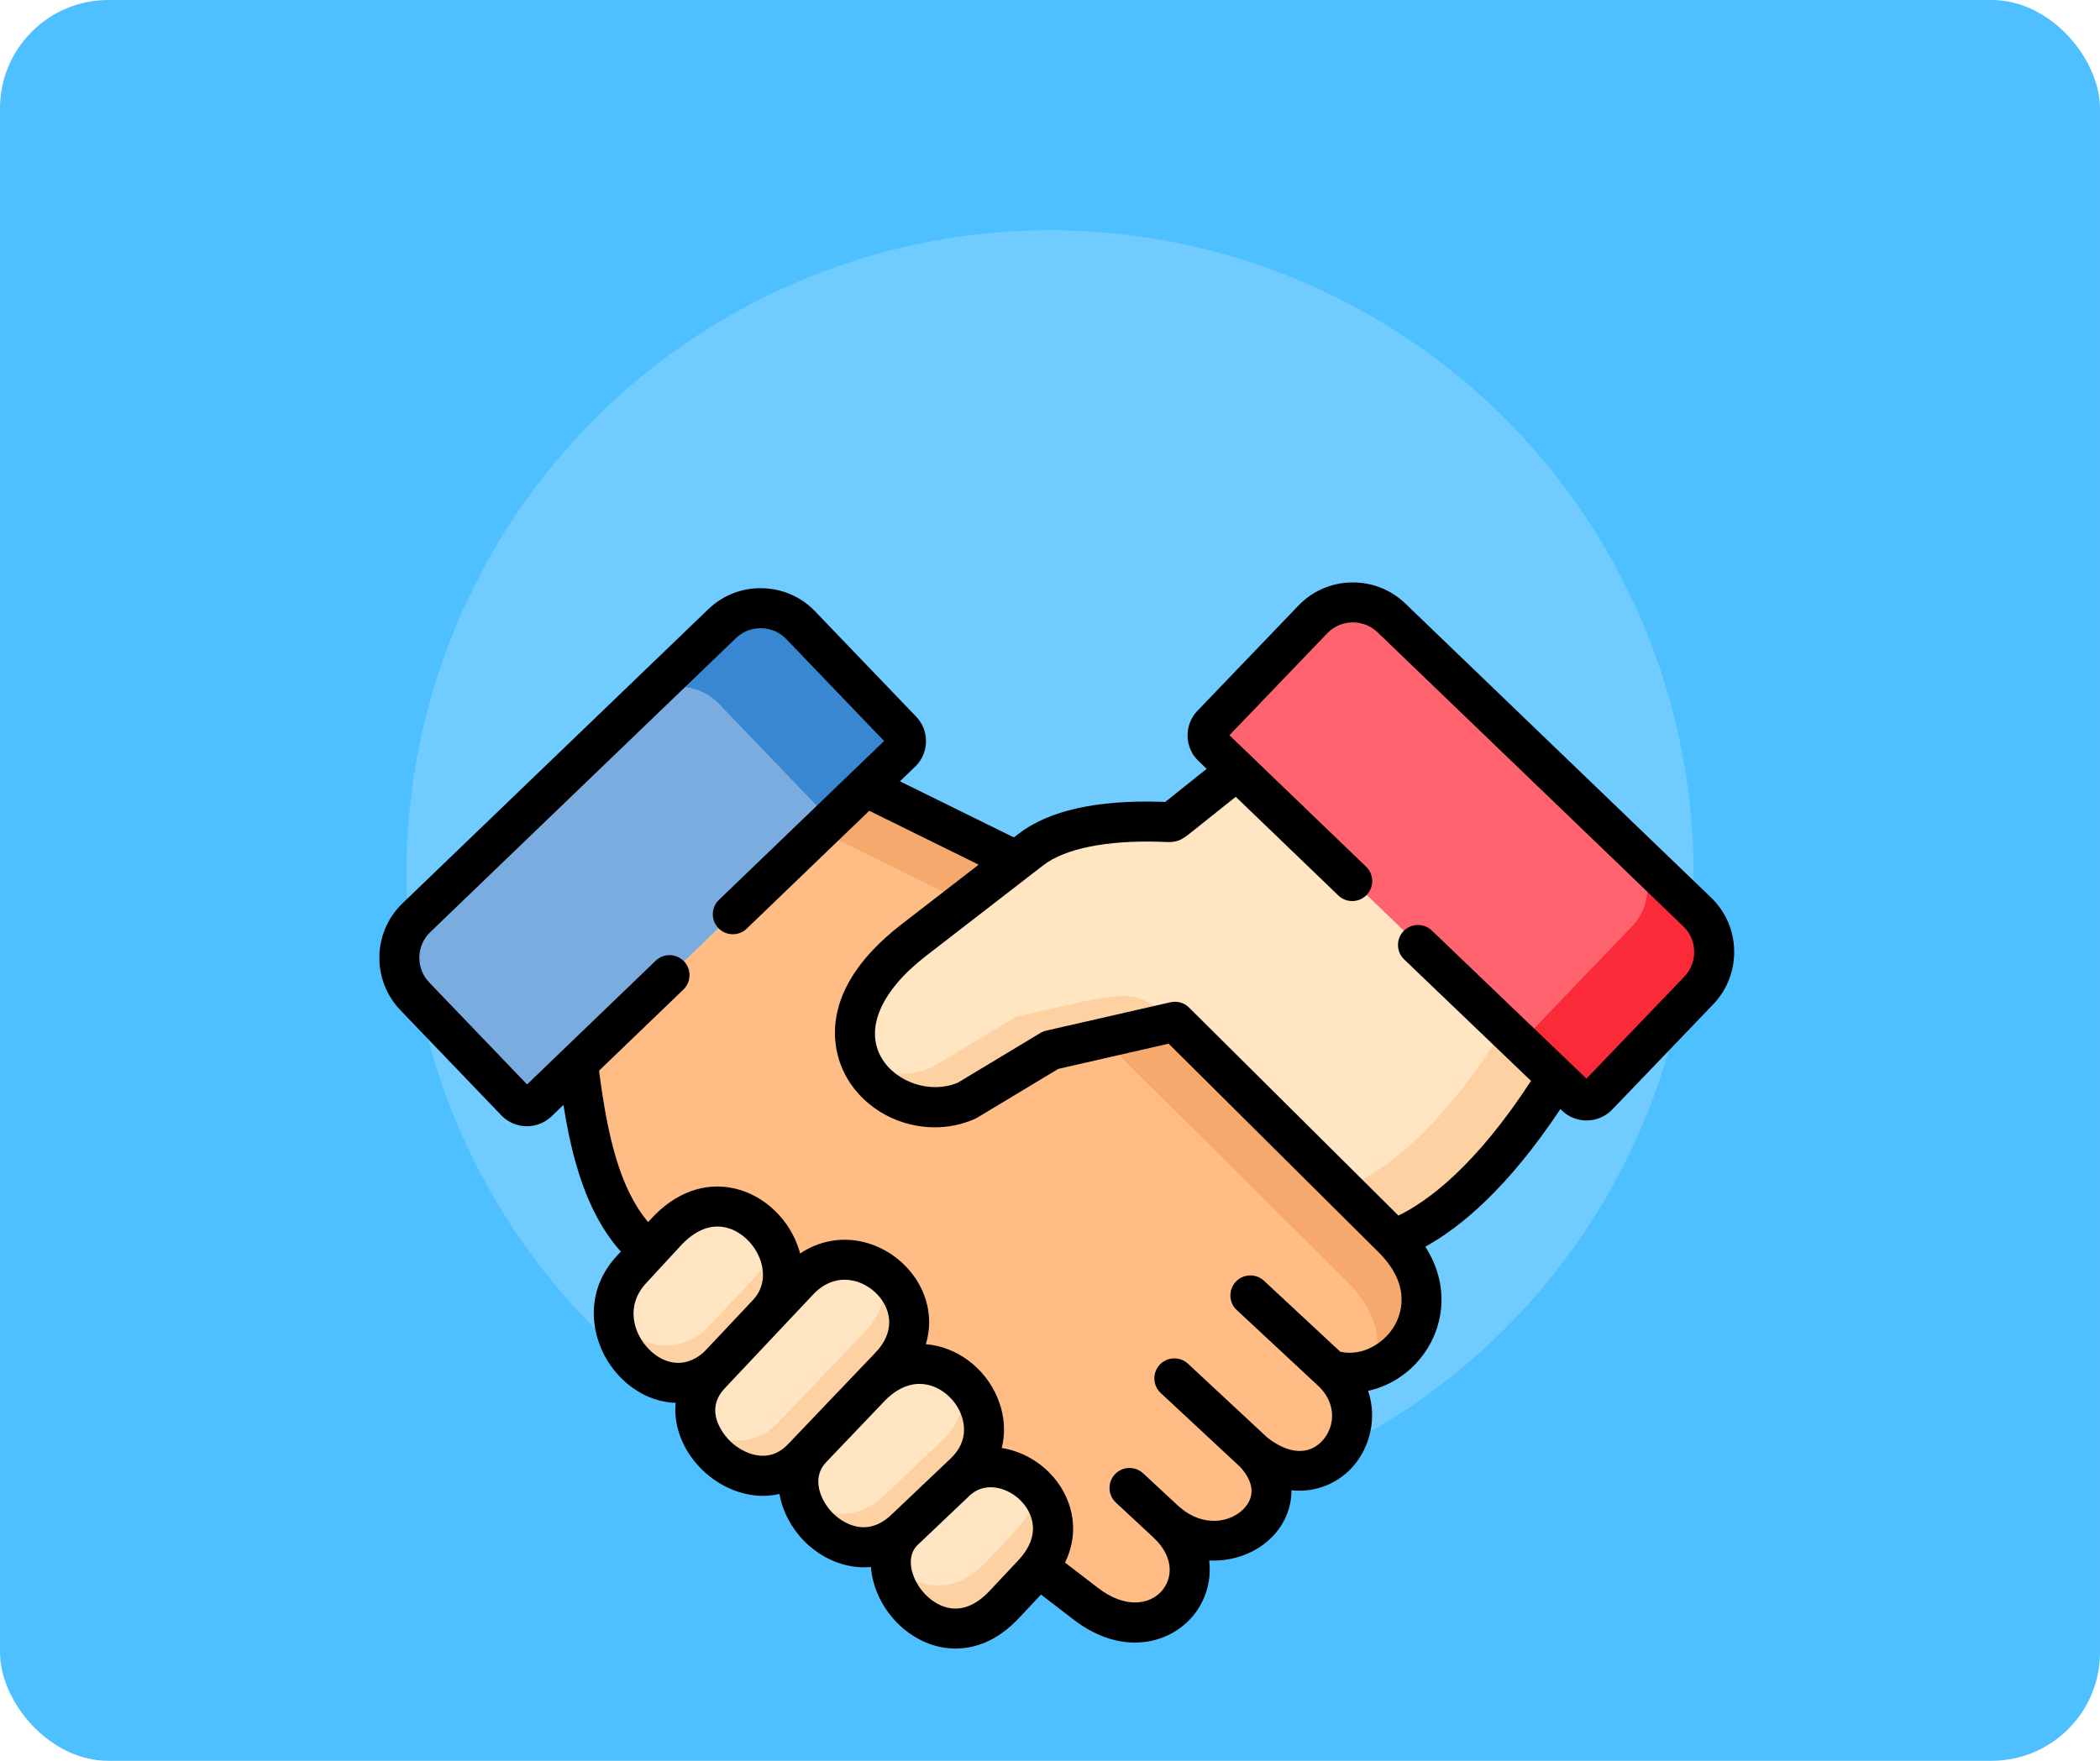 <svg width="155" height="130" viewBox="0 0 155 130" fill="none" xmlns="http://www.w3.org/2000/svg">
<rect width="155" height="130" rx="8" fill="#4FC0FF"/>
<circle cx="77.5" cy="64.5" r="47.5" fill="#70CBFF"/>
<path fill-rule="evenodd" clip-rule="evenodd" d="M91.3 56.865L111.049 75.862L114.901 79.57L116.318 80.933C116.772 81.365 117.497 81.349 117.929 80.9L121.82 76.843L125.384 73.13C126.945 71.501 126.895 68.891 125.268 67.328L121.82 64.014L102.697 45.615C101.069 44.053 98.462 44.102 96.902 45.732L89.446 53.501C89.009 53.956 89.025 54.682 89.479 55.114L91.3 56.865Z" fill="#FE636E"/>
<path fill-rule="evenodd" clip-rule="evenodd" d="M63.886 58.079L42.665 78.489C43.335 84.125 44.392 89.401 47.879 92.354L76.655 115.724L80.136 118.401C85.378 122.43 90.342 116.799 86.358 112.637C86.302 112.576 86.241 112.515 86.18 112.454C87.525 113.585 89.036 113.906 90.359 113.69C93.271 113.219 95.263 110.138 92.584 107.262C97.82 111.44 102.292 104.784 98.191 101.132C102.763 102.573 107.744 96.649 102.995 91.617C102.962 91.578 102.923 91.534 102.885 91.495L90.979 73.784L75.011 63.559L63.886 58.079Z" fill="#FFBC85"/>
<path fill-rule="evenodd" clip-rule="evenodd" d="M76.223 116.223C80.651 111.507 74.192 106.081 70.622 109.279L66.797 112.914C66.753 112.959 66.714 112.998 66.67 113.031C63.46 116.256 69.293 123.605 74.12 118.462L76.223 116.223Z" fill="#FFE5C1"/>
<path fill-rule="evenodd" clip-rule="evenodd" d="M63.952 102.701L59.912 106.935L59.895 106.957C57.869 109.107 59.275 112.405 61.672 113.69C63.155 114.488 65.015 114.522 66.67 113.031L70.998 112.965L70.622 109.279L71.175 108.758C75.504 104.646 69.255 97.542 64.379 102.252L63.952 102.701Z" fill="#FFE5C1"/>
<path fill-rule="evenodd" clip-rule="evenodd" d="M56.735 96.899L52.949 100.916L52.417 101.487C48.681 105.449 55.373 111.69 59.231 107.644L59.895 106.957C59.95 106.896 64.008 106.475 64.451 106.425L64.379 102.252L65.674 100.894C70.129 96.222 63.166 90.071 58.927 94.577L56.735 96.899Z" fill="#FFE5C1"/>
<path fill-rule="evenodd" clip-rule="evenodd" d="M47.879 92.355L46.595 93.746C42.643 98.035 48.532 104.874 52.949 100.917L56.574 100.357L56.735 96.899C60.316 92.848 54.072 85.638 49.158 90.969L47.879 92.355Z" fill="#FFE5C1"/>
<path fill-rule="evenodd" clip-rule="evenodd" d="M53.303 46.042L35.73 62.95L30.732 67.754C29.105 69.317 29.055 71.927 30.616 73.557L38.071 81.326C38.503 81.775 39.228 81.792 39.682 81.359L42.665 78.489L63.886 58.078L66.52 55.54C66.974 55.108 66.991 54.382 66.554 53.928L59.098 46.158C57.537 44.529 54.93 44.479 53.303 46.042V46.042Z" fill="#7BACDF"/>
<path fill-rule="evenodd" clip-rule="evenodd" d="M86.723 75.436L81.387 76.655L83.479 78.777L99.641 94.837L99.752 94.959C101.7 97.021 102.01 99.226 101.39 101.022C104.584 99.803 106.615 95.452 102.995 91.618L102.885 91.496L98.036 86.68L86.723 75.436Z" fill="#F5A96C"/>
<path fill-rule="evenodd" clip-rule="evenodd" d="M63.886 58.079L60.487 61.343L71.109 66.58L75.011 63.559L63.886 58.079Z" fill="#F5A96C"/>
<path fill-rule="evenodd" clip-rule="evenodd" d="M75.011 63.559L71.109 66.58L67.434 69.417C58.152 76.599 65.851 83.692 71.358 81.26L77.551 77.53L81.387 76.654L86.723 75.435L98.036 86.679L102.885 91.495C105.934 90.354 110.246 87.062 114.901 79.57L91.3 56.865L87.06 60.251C86.363 60.805 86.573 60.7 85.693 60.672C82.511 60.572 78.465 60.888 76.09 62.722L75.011 63.559Z" fill="#FFE5C1"/>
<path fill-rule="evenodd" clip-rule="evenodd" d="M74.994 75.064L68.801 78.794C67.113 79.542 65.214 79.392 63.664 78.616C65.009 81.199 68.485 82.529 71.358 81.26L77.552 77.53L81.387 76.654L86.656 75.452C84.216 73.363 83.778 73.058 78.825 74.194L74.994 75.064Z" fill="#FED1A3"/>
<path fill-rule="evenodd" clip-rule="evenodd" d="M111.049 75.862C106.903 82.529 103.034 85.871 100.084 87.334C99.752 87.5 99.431 87.638 99.121 87.755L102.884 91.495C105.934 90.354 110.246 87.062 114.901 79.57L111.049 75.862Z" fill="#FED1A3"/>
<path fill-rule="evenodd" clip-rule="evenodd" d="M120.364 62.606V62.612V62.606ZM116.899 72.105L113.008 76.167C112.571 76.616 111.851 76.632 111.397 76.195L114.901 79.57L116.318 80.933C116.772 81.365 117.497 81.349 117.928 80.9L121.819 76.843L125.384 73.13C126.945 71.501 126.895 68.891 125.268 67.328L120.906 63.133L121.277 63.493L120.364 62.612C121.969 64.175 122.019 66.774 120.463 68.392L116.899 72.105Z" fill="#FB2A39"/>
<path fill-rule="evenodd" clip-rule="evenodd" d="M47.292 51.828C48.92 50.281 51.51 50.342 53.065 51.961L60.521 59.73C60.952 60.184 60.941 60.91 60.487 61.343L63.886 58.079L66.52 55.541C66.974 55.108 66.991 54.382 66.554 53.928L59.098 46.158C57.537 44.529 54.93 44.479 53.303 46.042L47.292 51.828Z" fill="#3987D0"/>
<path fill-rule="evenodd" clip-rule="evenodd" d="M45.294 97.026C45.333 100.656 49.573 103.942 52.949 100.917L55.323 98.4L56.735 96.899C58.212 95.225 58.013 93.019 56.934 91.374C56.928 92.338 56.607 93.302 55.871 94.139L53.358 96.805L52.091 98.157C49.628 100.357 46.711 99.21 45.294 97.026V97.026Z" fill="#FED1A3"/>
<path fill-rule="evenodd" clip-rule="evenodd" d="M51.493 105.261C52.379 108.232 56.513 110.498 59.231 107.644L59.895 106.957C59.901 106.946 59.906 106.941 59.912 106.935L63.952 102.701C64.096 102.54 64.234 102.391 64.378 102.252L65.674 100.894C68.076 98.378 67.162 95.43 65.142 93.951C65.507 95.308 65.214 96.877 63.852 98.301L62.557 99.659C62.413 99.797 62.275 99.947 62.131 100.102V100.108L58.091 104.342C58.085 104.347 58.08 104.353 58.069 104.358L57.41 105.051C55.606 106.946 53.181 106.586 51.493 105.261V105.261Z" fill="#FED1A3"/>
<path fill-rule="evenodd" clip-rule="evenodd" d="M66.797 112.914L69.747 110.116L70.621 109.279L71.175 108.758C73.478 106.569 72.786 103.532 70.893 101.881C71.297 103.327 70.998 104.962 69.603 106.286L69.055 106.807L67.494 108.287L65.225 110.448L65.098 110.559C63.443 112.05 61.583 112.016 60.1 111.224C59.734 111.025 59.391 110.781 59.081 110.498C59.447 111.811 60.426 113.025 61.672 113.69C63.155 114.488 65.014 114.521 66.67 113.031L66.797 112.914Z" fill="#FED1A3"/>
<path fill-rule="evenodd" clip-rule="evenodd" d="M76.223 116.223C78.437 113.862 77.928 111.33 76.422 109.783C76.389 110.831 75.946 111.956 74.928 113.036L72.825 115.281C70.24 118.029 67.367 117.204 65.751 115.347C65.773 118.711 70.267 122.568 74.12 118.462L76.223 116.223Z" fill="#FED1A3"/>
<path d="M86.374 114.124C86.014 114.124 85.653 113.994 85.369 113.729L82.364 110.937C81.767 110.382 81.733 109.448 82.288 108.851C82.843 108.253 83.776 108.219 84.374 108.774L87.379 111.567C87.976 112.122 88.01 113.056 87.456 113.653C87.165 113.966 86.77 114.124 86.374 114.124V114.124Z" fill="black"/>
<path d="M126.291 66.264L103.719 44.551C102.646 43.52 101.23 42.973 99.739 43.001C98.249 43.032 96.862 43.639 95.837 44.71L88.376 52.485C87.381 53.532 87.42 55.191 88.456 56.178L89.064 56.763L86.001 59.209C85.925 59.204 85.839 59.2 85.74 59.197C80.958 59.048 77.407 59.841 75.188 61.555L74.835 61.828L66.422 57.683L67.538 56.61C68.044 56.128 68.331 55.477 68.347 54.776C68.362 54.074 68.103 53.41 67.618 52.907L60.164 45.137C59.138 44.066 57.752 43.459 56.261 43.428C54.763 43.392 53.354 43.947 52.28 44.978L29.71 66.69C27.494 68.818 27.422 72.357 29.551 74.579L37.008 82.35C37.519 82.881 38.204 83.149 38.891 83.149C39.543 83.149 40.196 82.908 40.705 82.424L41.59 81.573C42.215 85.553 43.29 89.571 45.824 92.405L45.51 92.745C42.832 95.652 43.665 99.529 45.808 101.702C46.989 102.9 48.425 103.525 49.872 103.57C49.679 105.426 50.53 107.283 51.894 108.577C53.091 109.712 54.691 110.439 56.319 110.439C56.724 110.439 57.13 110.392 57.533 110.298C57.761 111.615 58.449 112.867 59.383 113.804C60.505 114.929 62.085 115.714 63.767 115.714C63.939 115.714 64.112 115.705 64.286 115.688C64.308 116.011 64.359 116.34 64.44 116.673C65.011 118.995 66.893 120.947 69.122 121.531C69.494 121.628 69.974 121.711 70.528 121.711C71.822 121.711 73.522 121.257 75.196 119.473L76.837 117.726L79.237 119.571C80.807 120.778 82.365 121.271 83.763 121.271C85.52 121.271 87.025 120.494 87.989 119.38C88.906 118.32 89.451 116.817 89.249 115.21C91.093 115.304 92.833 114.592 93.957 113.407C94.788 112.531 95.331 111.337 95.321 110.028C97.232 110.229 98.901 109.413 99.933 108.189C101.122 106.779 101.653 104.678 100.978 102.685C102.742 102.304 104.358 101.188 105.39 99.509C106.548 97.625 106.975 94.817 105.204 92.042C107.856 90.58 111.33 87.661 115.172 81.879L115.3 82.002C115.805 82.484 116.456 82.723 117.106 82.723C117.794 82.723 118.481 82.454 118.993 81.922L126.45 74.151C128.578 71.93 128.506 68.391 126.291 66.264V66.264ZM47.679 94.747L50.243 91.969C51.292 90.831 52.439 90.366 53.562 90.623C54.74 90.892 55.789 91.924 56.173 93.189C56.358 93.799 56.524 94.976 55.556 96.002C55.555 96.003 55.554 96.004 55.553 96.005L51.959 99.822C50.446 101.173 48.875 100.608 47.91 99.629C46.732 98.435 46.158 96.398 47.679 94.747V94.747ZM53.925 106.434C53.701 106.222 51.786 104.308 53.492 102.5L53.492 102.499L60.002 95.588C60.81 94.729 61.642 94.481 62.332 94.481C62.589 94.481 62.826 94.516 63.035 94.565C64.196 94.842 65.195 95.766 65.52 96.866C65.823 97.89 65.507 98.93 64.606 99.876L63.232 101.315C63.163 101.384 63.094 101.458 63.025 101.531L58.163 106.626C56.65 108.213 54.787 107.252 53.925 106.434V106.434ZM61.473 111.719C60.634 110.878 59.809 109.18 60.98 107.954C60.993 107.941 61.004 107.926 61.016 107.912L64.993 103.746C65.015 103.723 65.038 103.701 65.06 103.677C65.073 103.661 65.088 103.647 65.102 103.632L65.359 103.362C66.348 102.383 67.429 101.996 68.506 102.247C69.692 102.523 70.712 103.531 71.046 104.756C71.251 105.513 71.265 106.637 70.159 107.688L69.674 108.149C69.662 108.159 69.649 108.169 69.637 108.18C69.606 108.208 69.577 108.238 69.548 108.268L65.836 111.792C65.824 111.802 65.811 111.812 65.798 111.823C65.773 111.846 65.75 111.871 65.725 111.895C63.7 113.752 61.83 112.078 61.473 111.719ZM73.043 117.452C72.017 118.546 70.947 118.957 69.869 118.675C68.695 118.367 67.617 117.229 67.306 115.967C67.171 115.415 67.14 114.644 67.732 114.059C67.759 114.034 67.786 114.01 67.813 113.985L71.641 110.35C72.794 109.356 74.413 109.839 75.362 110.811C75.831 111.291 77.2 113.026 75.147 115.212L73.043 117.452ZM102.875 97.963C102.127 99.18 100.561 100.155 98.926 99.801L93.296 94.56C92.7 94.005 91.766 94.038 91.21 94.635C90.655 95.232 90.689 96.166 91.285 96.721L97.185 102.213C97.191 102.218 97.197 102.223 97.203 102.228C97.205 102.23 97.207 102.233 97.21 102.235C98.665 103.531 98.546 105.254 97.676 106.286C96.689 107.457 95.144 107.398 93.538 106.133L87.684 100.684C87.087 100.128 86.153 100.162 85.598 100.759C85.043 101.355 85.076 102.289 85.673 102.845L91.531 108.298C92.548 109.403 92.65 110.496 91.815 111.376C90.822 112.423 88.842 112.761 87.129 111.324C86.52 110.813 85.617 110.876 85.085 111.465C84.553 112.055 84.582 112.959 85.152 113.513C86.76 115.075 86.483 116.609 85.757 117.448C84.874 118.468 83.073 118.796 81.036 117.231L78.61 115.365C79.825 112.868 79.055 110.366 77.475 108.749C76.552 107.804 75.285 107.114 73.938 106.904C74.171 105.967 74.165 104.975 73.894 103.98C73.274 101.703 71.422 99.894 69.174 99.372C68.896 99.307 68.616 99.263 68.337 99.241C68.653 98.193 68.667 97.096 68.351 96.028C67.726 93.916 65.908 92.215 63.719 91.693C62.086 91.305 60.45 91.617 59.056 92.545C59.037 92.474 59.02 92.403 58.998 92.332C58.306 90.051 56.431 88.251 54.221 87.745C52.038 87.246 49.855 88.035 48.074 89.968L47.837 90.225C45.758 87.753 44.841 83.925 44.217 79.046L50.441 73.058C51.029 72.493 51.047 71.559 50.482 70.971C49.917 70.384 48.983 70.365 48.395 70.931L41.715 77.357C41.663 77.4 41.615 77.447 41.569 77.497L38.903 80.062L31.682 72.536C30.679 71.489 30.712 69.822 31.756 68.819L54.326 47.106C54.83 46.623 55.497 46.364 56.199 46.379C56.901 46.393 57.552 46.678 58.033 47.18L65.257 54.708L53.066 66.436C52.478 67.001 52.46 67.935 53.026 68.523C53.591 69.11 54.525 69.128 55.112 68.563L64.16 59.859L72.236 63.838L66.531 68.25C59.69 73.543 61.751 78.306 62.546 79.64C63.902 81.916 66.421 83.23 68.991 83.23C69.993 83.23 71.003 83.03 71.954 82.61C72.011 82.585 72.066 82.556 72.119 82.524L78.11 78.916L86.259 77.055L101.836 92.534C104.258 95.02 103.37 97.159 102.875 97.963V97.963ZM124.319 72.108L117.096 79.635L115.989 78.574C115.948 78.529 115.903 78.486 115.855 78.446L105.682 68.701C105.093 68.136 104.159 68.157 103.595 68.745C103.031 69.334 103.052 70.268 103.64 70.832L113.003 79.801C108.888 86.125 105.362 88.701 103.218 89.746L87.763 74.388C87.759 74.384 87.755 74.381 87.751 74.377C87.728 74.356 87.705 74.335 87.682 74.315C87.667 74.303 87.653 74.29 87.639 74.279C87.617 74.262 87.595 74.246 87.572 74.23C87.555 74.218 87.537 74.205 87.519 74.193C87.499 74.18 87.477 74.168 87.456 74.156C87.436 74.144 87.415 74.132 87.394 74.121C87.372 74.11 87.35 74.1 87.327 74.09C87.306 74.081 87.286 74.071 87.265 74.063C87.238 74.052 87.21 74.043 87.182 74.034C87.165 74.029 87.149 74.022 87.132 74.017C87.098 74.007 87.064 74 87.028 73.993C87.018 73.99 87.007 73.987 86.996 73.985C86.959 73.978 86.922 73.973 86.885 73.969C86.875 73.968 86.865 73.966 86.856 73.966C86.822 73.962 86.787 73.962 86.752 73.961C86.739 73.961 86.725 73.96 86.71 73.96C86.682 73.96 86.653 73.962 86.625 73.964C86.604 73.966 86.583 73.966 86.562 73.969C86.54 73.971 86.517 73.975 86.495 73.979C86.467 73.983 86.44 73.987 86.412 73.993C86.406 73.995 86.4 73.995 86.394 73.996L77.223 76.091C77.07 76.126 76.924 76.185 76.79 76.266L70.683 79.943C68.71 80.763 66.164 79.946 65.082 78.129C63.799 75.975 65.016 73.154 68.337 70.584L75.918 64.722C75.931 64.711 75.945 64.702 75.958 64.691L76.993 63.89C78.609 62.642 81.684 62.023 85.647 62.147C85.776 62.151 85.879 62.157 85.964 62.162C86.826 62.213 87.171 62.054 87.834 61.522L91.21 58.826L98.784 66.114C99.372 66.679 100.306 66.66 100.871 66.073C101.437 65.486 101.419 64.551 100.831 63.986L90.743 54.281L97.968 46.752C98.448 46.251 99.099 45.967 99.801 45.952C99.82 45.951 99.839 45.951 99.858 45.951C100.541 45.951 101.184 46.209 101.674 46.679L124.246 68.392C125.289 69.394 125.321 71.062 124.319 72.108V72.108Z" fill="black"/>
</svg>
